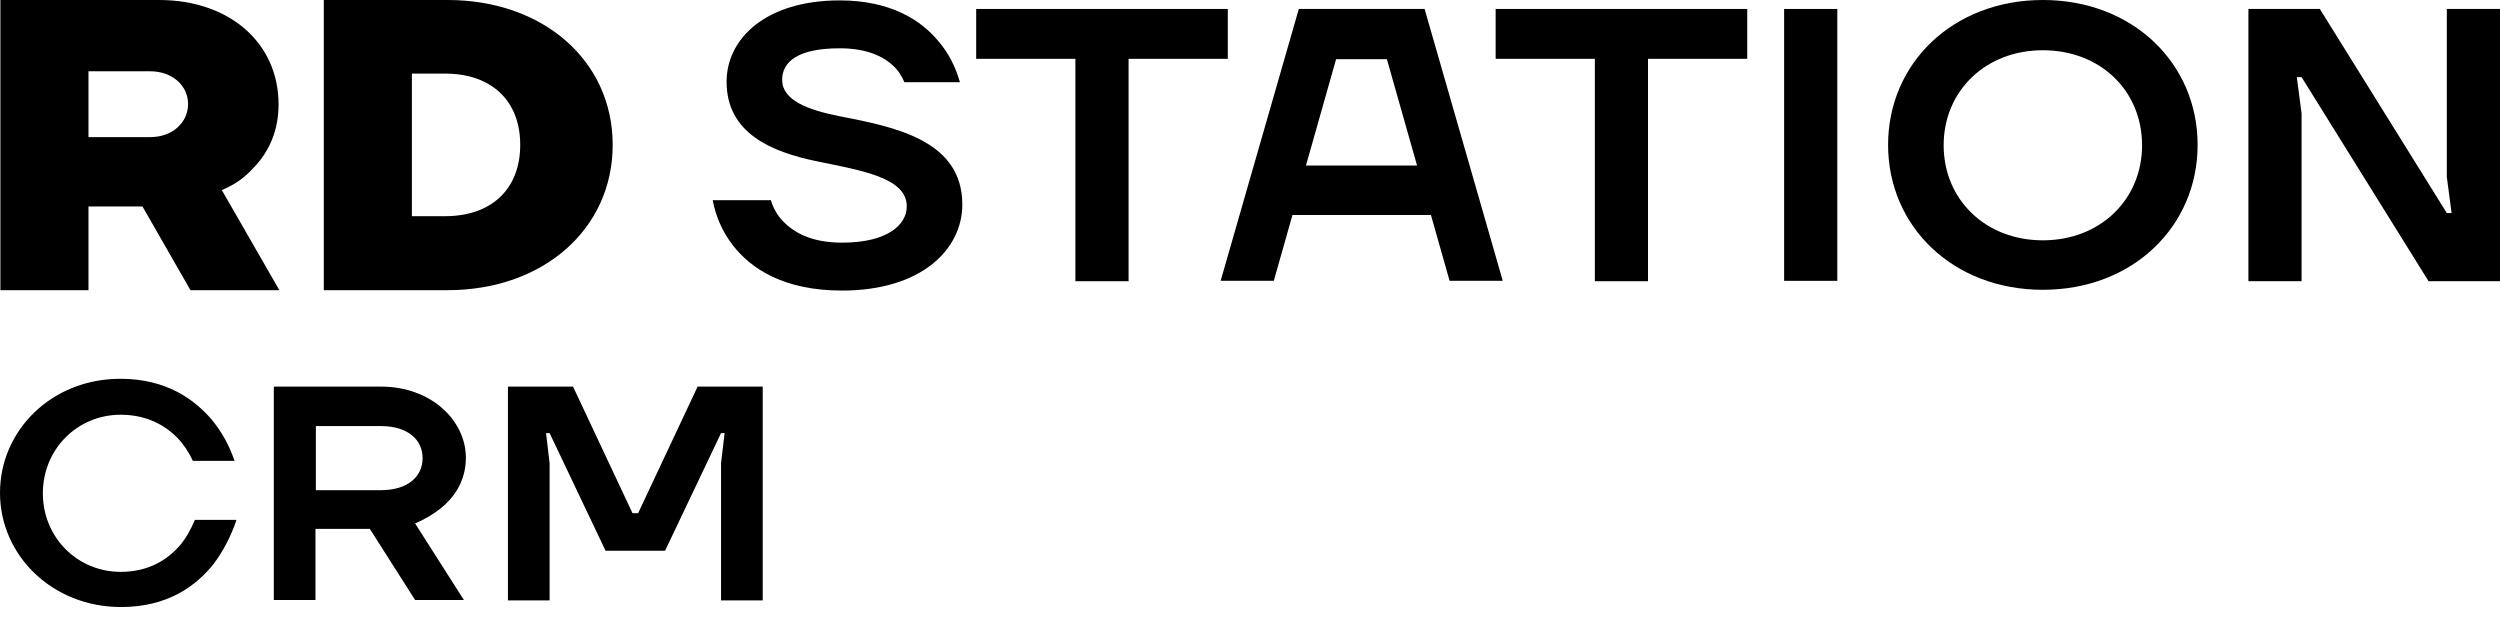 <svg width="132" height="33" viewBox="0 0 132 33" fill="none" xmlns="http://www.w3.org/2000/svg">
<path d="M40.69 10.53C40.816 10.962 41.025 11.352 41.339 11.681C41.905 12.257 42.806 12.812 44.461 12.812C46.892 12.812 47.877 11.846 47.877 10.9C47.877 9.378 45.509 9.008 43.12 8.514C40.732 8.021 38.364 7.034 38.364 4.319C38.364 2.036 40.438 0.021 44.336 0.021C47.059 0.021 48.652 1.09 49.553 2.18C50.097 2.818 50.454 3.537 50.684 4.34H47.751C47.625 4.031 47.437 3.723 47.143 3.455C46.661 3.003 45.802 2.55 44.336 2.55C42.115 2.55 41.297 3.27 41.297 4.216C41.297 5.286 42.638 5.8 44.294 6.129C47.101 6.684 50.81 7.342 50.81 10.797C50.81 13.183 48.631 15.342 44.461 15.342C41.36 15.342 39.642 14.17 38.7 12.957C38.155 12.257 37.798 11.455 37.631 10.571H40.69V10.53Z" fill="black"/>
<path d="M51.543 0.473H64.827V3.106H59.589V14.848H56.781V3.106H51.543V0.473Z" fill="black"/>
<path d="M74.821 8.74L73.228 3.126H70.546L68.954 8.74H74.821ZM68.577 0.473H75.219L79.346 14.828H76.539L75.554 11.352H68.242L67.257 14.828H64.449L68.577 0.473Z" fill="black"/>
<path d="M78.97 0.473H92.254V3.106H87.015V14.848H84.208V3.106H78.97V0.473Z" fill="black"/>
<path d="M97.01 0.473H94.202V14.828H97.01V0.473Z" fill="black"/>
<path d="M107.863 12.689C110.901 12.689 113.101 10.53 113.101 7.671C113.101 4.792 110.901 2.653 107.863 2.653C104.825 2.653 102.625 4.812 102.625 7.671C102.625 10.53 104.825 12.689 107.863 12.689ZM107.863 0C112.619 0 116.034 3.352 116.034 7.65C116.034 11.949 112.619 15.301 107.863 15.301C103.107 15.301 99.691 11.949 99.691 7.65C99.691 3.352 103.107 0 107.863 0Z" fill="black"/>
<path d="M118.716 0.473H122.487L129.192 11.249H129.443L129.192 9.337V0.473H132V14.848H128.228L121.523 4.072H121.272L121.523 5.985V14.848H118.716V0.473Z" fill="black"/>
<path d="M7.94 7.239H4.672V3.764H7.94C9.072 3.764 9.931 4.504 9.931 5.491C9.931 6.478 9.093 7.239 7.94 7.239ZM11.984 9.913C12.466 9.686 12.927 9.357 13.325 8.925C14.247 8 14.708 6.848 14.708 5.512C14.708 2.262 12.11 0 8.401 0H0.021V15.321H4.672V10.9H7.521L10.057 15.321H14.75L11.712 10.036L11.984 9.913Z" fill="black"/>
<path d="M21.748 11.434V3.887H23.508C25.96 3.887 27.468 5.327 27.468 7.65C27.468 9.974 25.96 11.414 23.508 11.414H21.748V11.434ZM32.35 7.65C32.35 3.208 28.683 0 23.634 0H17.097V15.321H23.634C28.683 15.321 32.35 12.093 32.35 7.65Z" fill="black"/>
<path d="M26.819 20.413H30.256L33.398 27.098H33.692L36.834 20.413H40.271V31.7H38.071V24.457L38.259 22.868H38.071L35.116 29.079H31.974L29.019 22.868H28.831L29.019 24.457V31.7H26.819V20.413Z" fill="black"/>
<path d="M20.114 20.413C22.796 20.413 24.598 22.229 24.598 24.168C24.598 25.448 23.927 26.314 23.257 26.851C22.859 27.16 22.419 27.428 21.916 27.635L24.493 31.679H21.916L19.527 27.924H16.657V31.679H14.457V20.413H20.114ZM20.114 25.881C21.56 25.881 22.314 25.138 22.314 24.189C22.314 23.24 21.56 22.497 20.114 22.497H16.678V25.881H20.114Z" fill="black"/>
<path d="M6.349 20C8.8 20 10.267 21.094 11.189 22.167C11.713 22.806 12.111 23.529 12.383 24.333H10.183C9.973 23.879 9.701 23.467 9.366 23.116C8.779 22.517 7.815 21.898 6.37 21.898C4.086 21.898 2.263 23.714 2.263 26.046C2.263 28.378 4.086 30.194 6.37 30.194C7.899 30.194 8.863 29.513 9.471 28.832C9.806 28.44 10.078 27.965 10.288 27.449H12.488C12.194 28.316 11.796 29.079 11.293 29.76C10.371 30.916 8.884 32.051 6.39 32.051C2.766 32.051 0 29.327 0 26.025C0 22.724 2.724 20 6.349 20Z" fill="black"/>
</svg>
